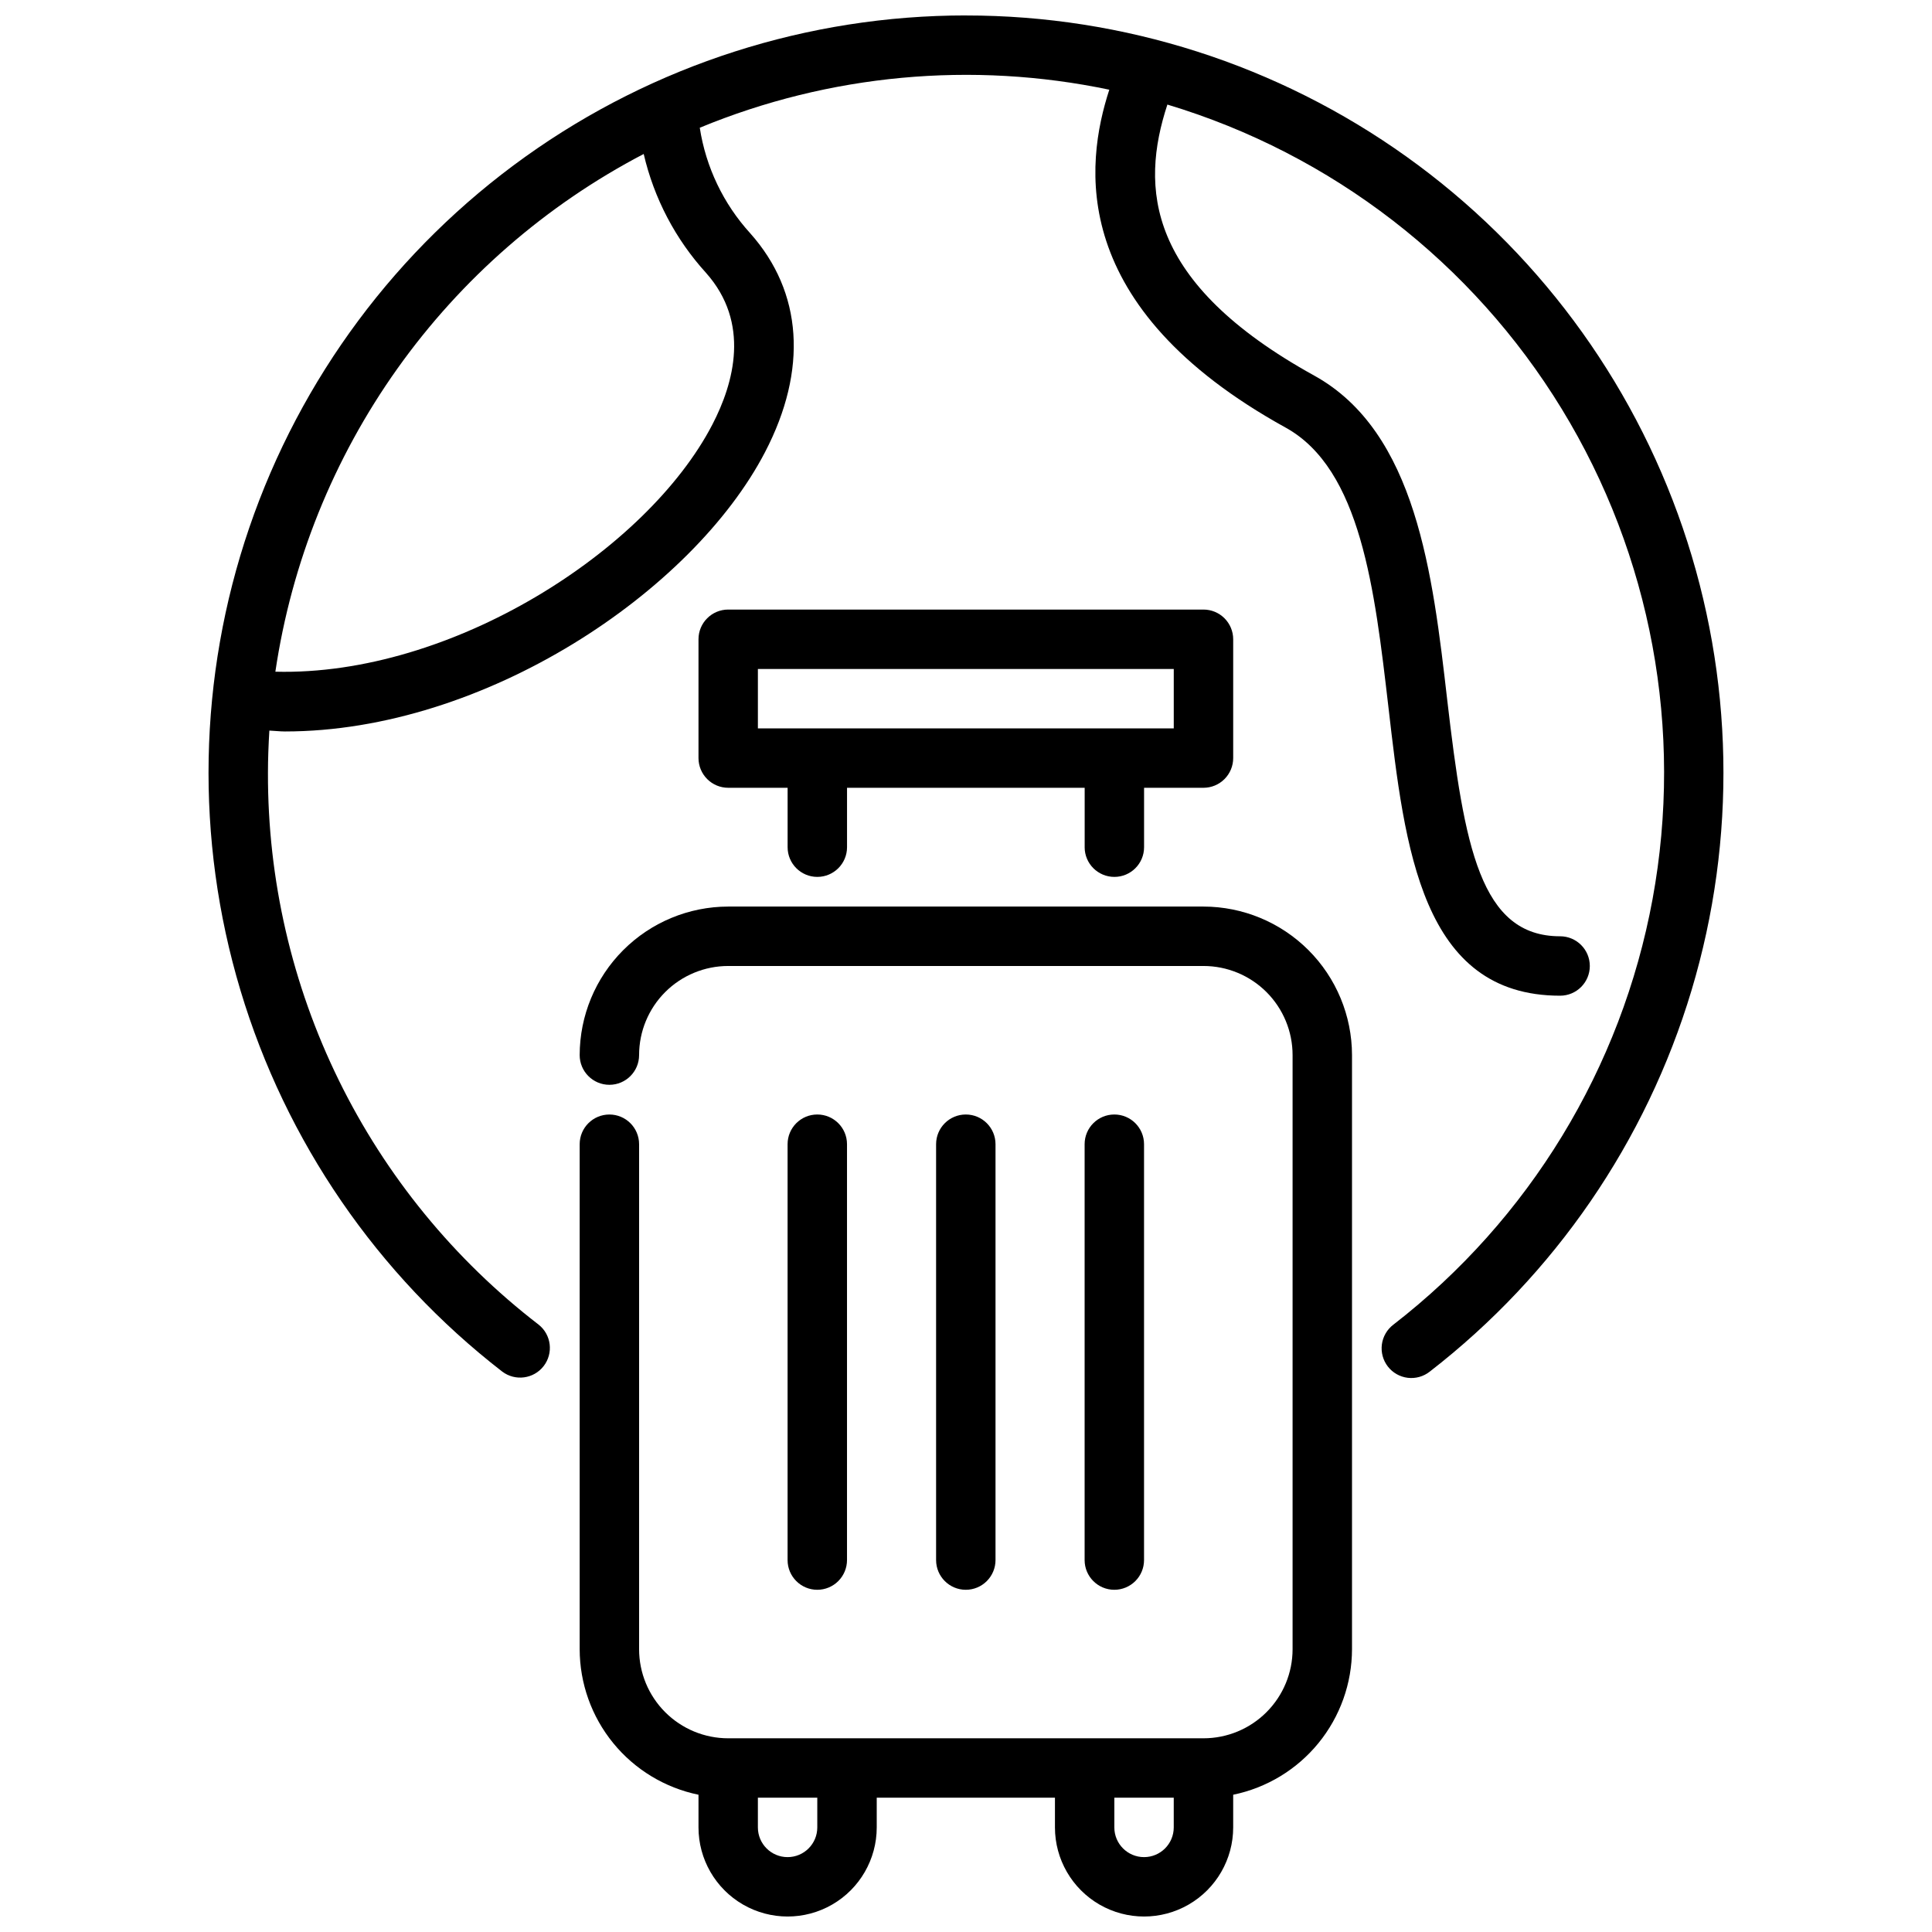 <?xml version="1.0" encoding="UTF-8"?>
<!-- Uploaded to: ICON Repo, www.svgrepo.com, Generator: ICON Repo Mixer Tools -->
<svg width="800px" height="800px" version="1.1" viewBox="144 144 512 512" xmlns="http://www.w3.org/2000/svg">
 <defs>
  <clipPath id="b">
   <path d="m297 384h206v267.9h-206z"/>
  </clipPath>
  <clipPath id="a">
   <path d="m199 148.09h402v361.91h-402z"/>
  </clipPath>
 </defs>
 <path d="m462.93 305.54h-125.95 0.004c-4.348 0-7.875 3.523-7.875 7.871v31.488c0 2.086 0.832 4.09 2.309 5.566 1.477 1.477 3.477 2.305 5.566 2.305h15.742v15.746c0 4.348 3.523 7.871 7.871 7.871s7.875-3.523 7.875-7.871v-15.746h62.977v15.742l-0.004 0.004c0 4.348 3.527 7.871 7.875 7.871s7.871-3.523 7.871-7.871v-15.746h15.742c2.09 0 4.09-0.828 5.566-2.305 1.477-1.477 2.309-3.481 2.309-5.566v-31.488c0-2.086-0.832-4.09-2.309-5.566-1.477-1.477-3.477-2.305-5.566-2.305zm-7.871 31.488h-110.21v-15.746h110.21z"/>
 <g clip-path="url(#b)">
  <path d="m462.93 384.25h-125.95 0.004c-10.438 0.012-20.441 4.164-27.82 11.543s-11.527 17.383-11.543 27.816c0 4.348 3.527 7.875 7.875 7.875 4.348 0 7.871-3.527 7.871-7.875 0-6.262 2.488-12.27 6.918-16.699 4.426-4.426 10.434-6.914 16.699-6.914h125.95-0.004c6.266 0 12.273 2.488 16.699 6.914 4.43 4.43 6.918 10.438 6.918 16.699v157.44c0 6.266-2.488 12.27-6.918 16.699-4.426 4.43-10.434 6.918-16.699 6.918h-125.95 0.004c-6.266 0-12.273-2.488-16.699-6.918-4.43-4.43-6.918-10.434-6.918-16.699v-133.82c0-4.348-3.523-7.871-7.871-7.871-4.348 0-7.875 3.523-7.875 7.871v133.82c0.012 9.07 3.152 17.859 8.887 24.887s13.719 11.859 22.602 13.688v8.66c0 8.434 4.504 16.23 11.809 20.449 7.309 4.219 16.309 4.219 23.617 0s11.809-12.016 11.809-20.449v-7.875h47.23v7.875c0 8.434 4.504 16.23 11.809 20.449 7.309 4.219 16.309 4.219 23.617 0 7.305-4.219 11.809-12.016 11.809-20.449v-8.66c8.883-1.828 16.867-6.66 22.602-13.688s8.875-15.816 8.887-24.887v-157.44c-0.016-10.434-4.164-20.438-11.543-27.816s-17.383-11.531-27.82-11.543zm-102.34 244.03v0.004c0 4.348-3.523 7.871-7.871 7.871s-7.871-3.523-7.871-7.871v-7.875h15.742zm94.465 0v0.004c0 4.348-3.523 7.871-7.871 7.871s-7.871-3.523-7.871-7.871v-7.875h15.742z"/>
 </g>
 <path d="m399.95 565.31c-4.348 0-7.875-3.527-7.875-7.875v-110.21c0-4.348 3.527-7.871 7.875-7.871s7.871 3.523 7.871 7.871v110.21c0 2.09-0.832 4.09-2.305 5.566-1.477 1.477-3.481 2.309-5.566 2.309z"/>
 <path d="m360.59 565.31c-4.348 0-7.871-3.527-7.871-7.875v-110.21c0-4.348 3.523-7.871 7.871-7.871s7.875 3.523 7.875 7.871v110.21c0 2.09-0.832 4.09-2.309 5.566-1.477 1.477-3.477 2.309-5.566 2.309z"/>
 <path d="m439.31 565.31c-4.348 0-7.875-3.527-7.875-7.875v-110.21c0-4.348 3.527-7.871 7.875-7.871s7.871 3.523 7.871 7.871v110.21c0 2.09-0.828 4.09-2.305 5.566-1.477 1.477-3.481 2.309-5.566 2.309z"/>
 <g clip-path="url(#a)">
  <path d="m400 148.09c-41.863-0.008-82.684 13.074-116.74 37.418-34.059 24.344-59.652 58.727-73.199 98.336-13.547 39.613-14.367 82.469-2.348 122.57 12.02 40.102 36.281 75.441 69.383 101.07 3.438 2.602 8.328 1.957 10.973-1.449 2.644-3.406 2.055-8.309-1.324-10.988-22.383-17.227-40.5-39.375-52.941-64.734-12.441-25.355-18.871-53.238-18.793-81.48 0-3.769 0.148-7.504 0.371-11.219 1.387 0.055 2.738 0.234 4.125 0.234 52.914 0 108.03-37.055 127.26-74.074 11.328-21.789 9.941-42.359-3.938-57.938-7.117-7.809-11.773-17.543-13.383-27.984 34.34-14.195 72.164-17.707 108.53-10.078-6.43 19.773-11.211 57.551 46.734 89.551 19.957 11.02 23.617 43.012 27.223 73.949 4.34 37.66 8.832 76.598 45.508 76.598 4.348 0 7.875-3.523 7.875-7.871s-3.527-7.875-7.875-7.875c-21.129 0-25.379-23.672-29.914-62.652-3.832-33.273-8.188-70.988-35.25-85.938-44.617-24.656-46.145-49.785-38.91-71.824 43.586 13.117 80.805 41.852 104.53 80.695 23.727 38.848 32.289 85.082 24.051 129.85-8.234 44.766-32.691 84.922-68.688 112.79-1.676 1.27-2.773 3.156-3.051 5.242-0.273 2.086 0.297 4.195 1.586 5.856 1.289 1.664 3.191 2.738 5.277 2.992 2.09 0.25 4.191-0.344 5.84-1.652 33.098-25.633 57.352-60.969 69.371-101.07 12.016-40.102 11.195-82.953-2.352-122.56s-39.137-73.992-73.195-98.336c-34.055-24.34-74.871-37.426-116.73-37.418zm-68.906 68.211c11.809 13.258 7.422 29.18 1.691 40.211-17.32 33.371-69.102 66.691-115.81 65.496 4.289-28.953 15.367-56.477 32.336-80.32 16.965-23.848 39.336-43.34 65.277-56.883 2.723 11.738 8.402 22.582 16.508 31.496z"/>
 </g>
</svg>